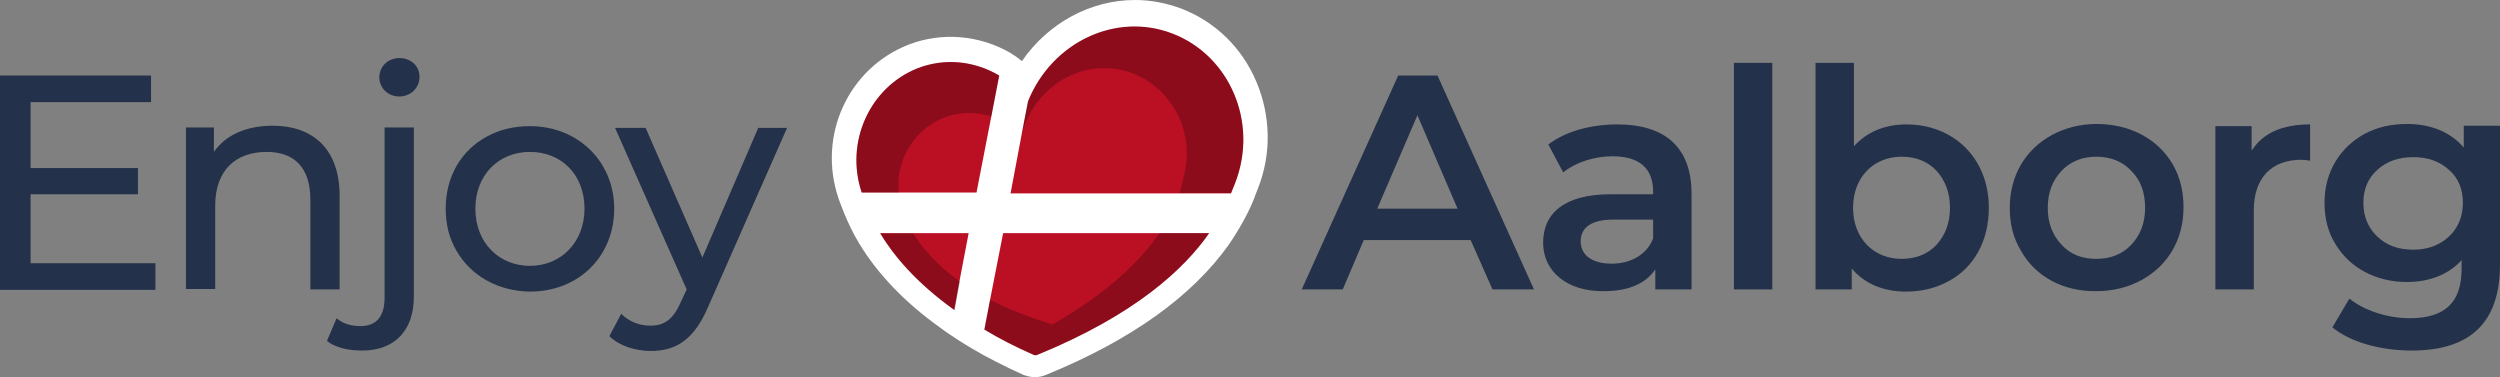 <?xml version="1.0" encoding="utf-8"?>
<!-- Generator: Adobe Illustrator 25.2.1, SVG Export Plug-In . SVG Version: 6.00 Build 0)  -->
<svg version="1.1" id="Layer_1" xmlns="http://www.w3.org/2000/svg" xmlns:xlink="http://www.w3.org/1999/xlink" x="0px" y="0px"
	 viewBox="0 0 572.7 86.4" style="enable-background:new 0 0 572.7 86.4;" xml:space="preserve">
<rect x="0" y="0" width="572.7" height="86.4" fill="#808080" stroke="none"/>
<style type="text/css">
	.st0{fill:#23314A;}
	.st1{fill:#FFFFFF;}
	.st2{fill:#BB1024;}
	.st3{opacity:0.25;}
</style>
<g>
	<g>
		<g>
			<path class="st0" d="M0,17.3h34.6v6.1H7v15.1h24.6v6H7v15.8h28.6v6.1H0V17.3z"/>
			<path class="st0" d="M42.6,66.3V29.2h6.4v5.6c2.7-3.9,7.5-6,13.4-6c9.5,0,15.4,5.5,15.4,16.1v21.4h-6.7V45.7
				c0-7.2-3.6-10.9-10-10.9c-7.3,0-11.8,4.4-11.8,12.3v19.1H42.6z"/>
			<path class="st0" d="M74.9,78.1l2.2-5.2c1.4,1.2,3.2,1.8,5.5,1.8c3.6,0,5.5-2.2,5.5-6.5V29.2h6.7V68c0,7.6-4.3,12.3-11.8,12.3
				C79.6,80.3,76.8,79.6,74.9,78.1z M86.9,17.7c0-2.5,2-4.4,4.6-4.4s4.6,1.8,4.6,4.3c0,2.5-2,4.5-4.6,4.5S86.9,20.2,86.9,17.7z"/>
			<path class="st0" d="M104.6,57.5c-1.7-2.9-2.5-6.1-2.5-9.7c0-7.3,3.5-13.3,9.4-16.5c2.9-1.6,6.2-2.4,9.9-2.4
				c11,0,19.3,8.1,19.3,18.9c0,10.9-8.1,19-19.3,19C114.1,66.7,107.9,63.2,104.6,57.5z M133.9,47.8c0-7.8-5.3-13-12.5-13
				s-12.5,5.3-12.5,13c0,7.8,5.4,13.1,12.5,13.1S133.9,55.5,133.9,47.8z"/>
			<path class="st0" d="M142.3,71.9c1.9,1.8,4.1,2.7,6.7,2.7c3.3,0,5.3-1.5,7.1-5.7l1.2-2.6l-16.4-37h7l13,29.7l12.8-29.7h6.6
				l-18,40.8c-3.2,7.6-7.3,10.3-13.2,10.3c-3.6,0-7.3-1.2-9.5-3.4L142.3,71.9z"/>
		</g>
		<g>
			<path class="st0" d="M298.2,66.3l22.1-49h9l22.1,49h-9.5L336.9,55h-24.5l-4.8,11.3H298.2z M315.5,47.8h18.4l-9.2-21.4L315.5,47.8
				z"/>
			<path class="st0" d="M353.5,55.6c0-6.7,4.8-11.1,15.5-11.1h9.7v-0.6c0-5.3-3.1-8.1-9.3-8.1c-4.2,0-8.5,1.4-11.3,3.7l-3.4-6.4
				c3.9-3,9.7-4.6,15.8-4.6c11,0,17,5.3,17,15.9v21.9h-8.3v-4.6c-2.2,3.3-6.2,5-11.8,5C358.9,66.8,353.5,62.1,353.5,55.6z
				 M369.2,60.4c4.4,0,8.1-2.1,9.5-5.8v-4.3h-9c-5,0-7.6,1.7-7.6,5C362.1,58.4,364.7,60.4,369.2,60.4z"/>
			<path class="st0" d="M397.2,14.4h8.8v51.9h-8.8V14.4z"/>
			<path class="st0" d="M455.6,47.6c0,7.6-3.4,13.7-9.2,16.8c-2.9,1.6-6.2,2.4-9.8,2.4c-5.1,0-9.5-1.8-12.4-5.3v4.8h-8.3V14.4h8.8
				v19.1c3-3.3,7.1-5,12-5C447.5,28.5,455.6,36.2,455.6,47.6z M443.6,56.1c2-2.2,3.1-5,3.1-8.5c0-3.5-1.1-6.3-3.1-8.5
				c-2.1-2.2-4.8-3.2-8-3.2c-6.3,0-11.1,4.6-11.1,11.7c0,7.1,4.8,11.7,11.1,11.7C438.8,59.3,441.5,58.3,443.6,56.1z"/>
			<path class="st0" d="M463,57.5c-1.8-2.9-2.6-6.2-2.6-9.9c0-7.4,3.6-13.4,9.7-16.7c3-1.6,6.4-2.5,10.2-2.5c7.6,0,14,3.4,17.4,9.2
				c1.7,2.9,2.5,6.2,2.5,9.9c0,7.4-3.6,13.4-9.7,16.7c-3,1.6-6.4,2.5-10.3,2.5C472.7,66.8,466.3,63.4,463,57.5z M488.2,56.1
				c2.1-2.2,3.2-5,3.2-8.5c0-3.5-1-6.3-3.2-8.5c-2.1-2.2-4.8-3.2-8-3.2s-5.9,1.1-7.9,3.2c-2.1,2.2-3.2,5-3.2,8.5
				c0,3.5,1.1,6.3,3.2,8.5c2,2.2,4.7,3.2,7.9,3.2S486.1,58.3,488.2,56.1z"/>
			<path class="st0" d="M515.9,34.4c2.5-3.9,6.9-5.9,13.3-5.9v8.3c-0.8-0.1-1.4-0.2-2-0.2c-6.8,0-10.9,4.1-10.9,11.6v18.1h-8.8V28.9
				h8.3V34.4z"/>
			<path class="st0" d="M572.7,28.9v31.7c0,13.2-6.7,19.7-20.2,19.7c-7.2,0-14-1.9-18.2-5.3l3.9-6.6c3.3,2.7,8.7,4.5,13.8,4.5
				c8.2,0,11.9-3.7,11.9-11.3v-2c-3,3.3-7.4,5-12.5,5c-7.1,0-13.1-3.2-16.4-8.7c-1.7-2.7-2.5-5.9-2.5-9.5c0-7.1,3.6-12.7,9.3-15.8
				c2.9-1.5,6-2.2,9.6-2.2c5.4,0,9.9,1.8,13,5.4v-5H572.7z M561,54.2c2.1-2,3.2-4.6,3.2-7.7s-1-5.7-3.2-7.6c-2.2-2-4.9-2.9-8.2-2.9
				c-3.4,0-6.1,1-8.2,2.9c-2.2,2-3.2,4.5-3.2,7.6s1.1,5.7,3.2,7.7c2.1,2,4.8,3,8.2,3C556.1,57.2,558.8,56.2,561,54.2z"/>
		</g>
	</g>
	<g>
		<path class="st1" d="M237.1,86.4c-1.3,0-2.2-0.4-2.6-0.5c-4.4-2-8.4-4-11.9-6.1c-4.1-2.4-7.2-4.7-7.3-4.8
			c-8-5.7-14.2-12.2-18.4-19.1c-2.9-4.7-4.7-10.2-4.8-10.4c-4.9-14.4,2.2-29.9,16.1-35.3c7.6-2.9,16.2-2.2,23.4,2l0.1,0.1
			c0.2,0.1,1.2,0.7,2.4,1.7C240.1,5.3,249.8,0,260,0c3.7,0,7.2,0.7,10.7,2c7.7,3,13.8,8.9,17.1,16.7c3.3,7.8,3.5,16.5,0.4,24.4
			c0,0-0.8,2-1,2.6c-0.3,0.8-2,4.9-5.6,10.2c-8.5,12-22.5,22-41.8,29.9C238.9,86.2,238,86.4,237.1,86.4L237.1,86.4z"/>
		<g>
			<path class="st2" d="M218.6,71l1.2-6.6l2.1-11h-20.3C204.6,58.4,209.7,64.6,218.6,71z M268.6,7.7c-12.9-5-27.6,1.9-33.1,15.5
				l-1.5,7.8l-2.5,13.3H282c0.4-1,0.8-2,1-2.5C288.3,27.9,281.6,12.7,268.6,7.7z M228.9,17.3c-5.6-3.3-12.3-4.1-18.6-1.7
				c-11,4.3-16.8,16.9-12.9,28.5h26.3l3.4-17.5L228.9,17.3z M226.8,68.7l-1.3,6.8c3.3,2,7,3.9,11.3,5.8c0.1,0,0.3,0.1,0.4,0.1
				c0.1,0,0.3-0.1,0.4-0.1c22.5-9.2,33.7-19.7,39.4-27.9h-47.2L226.8,68.7z"/>
			<g class="st3">
				<path d="M214.4,27.8c4-2.2,8.7-2.4,12.7-1.1l1.8-9.4c-5.6-3.3-12.3-4.1-18.6-1.7c-11,4.3-16.8,16.9-12.9,28.5h8.5
					C205.2,37.6,208.5,31.1,214.4,27.8z"/>
				<path d="M209.3,53.5h-7.6c3,4.9,8,11.2,17,17.6l1.2-6.6C214,60.3,210.9,56.2,209.3,53.5z"/>
				<path d="M241.3,74.2c-0.1,0-0.2,0.1-0.3,0.1c-0.1,0-0.2,0-0.3-0.1c-5.5-1.7-10.1-3.6-13.9-5.5l-1.3,6.8c3.3,2,7,3.9,11.3,5.8
					c0.1,0,0.3,0.1,0.4,0.1c0.1,0,0.3-0.1,0.4-0.1c22.5-9.2,33.7-19.7,39.4-27.9h-11.4C261.4,59.5,254.2,66.8,241.3,74.2z"/>
				<path d="M268.6,7.7c-12.9-5-27.6,1.9-33.1,15.5l-1.5,7.8l0,0c2.7-10.7,13-17.3,23.2-14.9c10.2,2.5,16.7,13.1,14.1,23.8
					c-0.2,0.9-0.5,2.4-1.1,4.3H282c0.4-1,0.8-2,1-2.5C288.3,27.9,281.6,12.7,268.6,7.7z"/>
			</g>
		</g>
	</g>
</g>
</svg>
